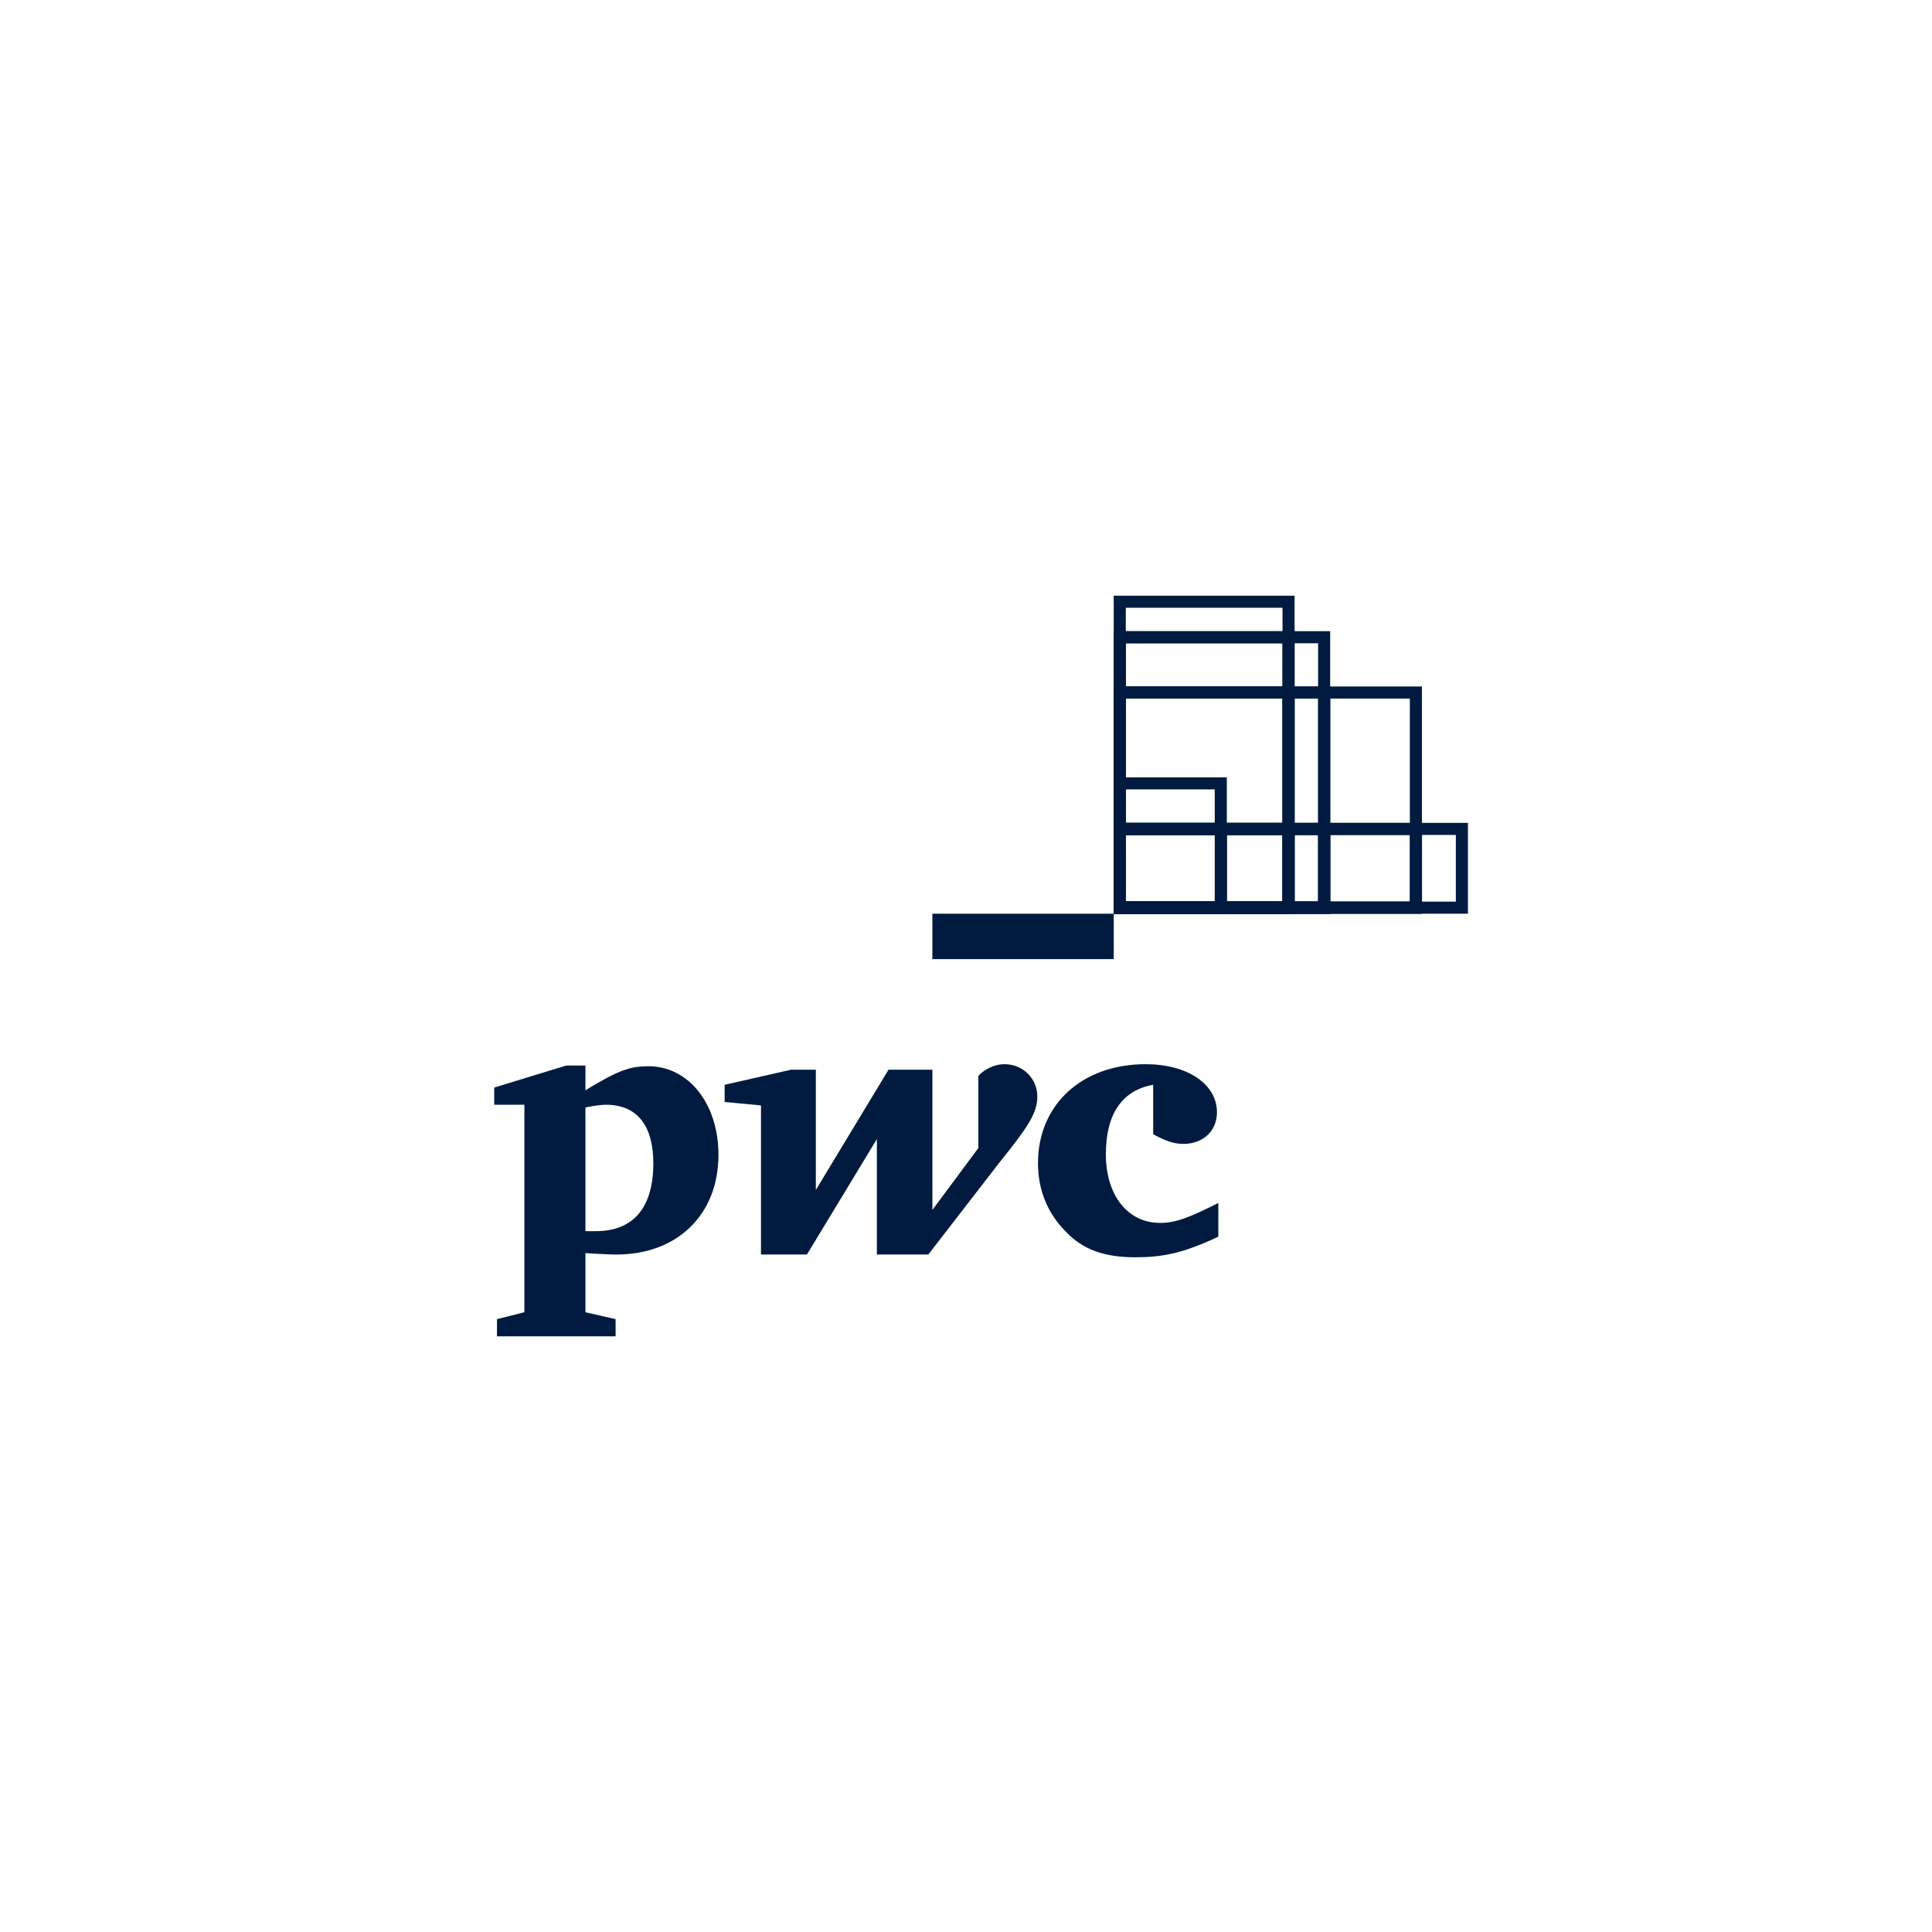 <svg xmlns="http://www.w3.org/2000/svg" width="160" height="160" viewBox="0 0 160 160" fill="none"><path d="M121.067 75.169H92.734V68.646H121.067V75.169Z" stroke="#001B3F"></path><path d="M117.257 75.169H92.734V57.353H117.257V75.169Z" stroke="#001B3F"></path><path d="M106.712 75.169H92.734V49.833H106.712V75.169Z" stroke="#001B3F"></path><path d="M109.659 75.169H92.734V52.772H109.659V75.169Z" stroke="#001B3F"></path><path d="M106.711 75.167H92.731V52.776H106.711V75.167Z" stroke="#001B3F"></path><path d="M77.215 75.669H92.234V79.431H77.215V75.669Z" fill="#001B3F"></path><path d="M109.668 75.167H92.731V57.348H109.668V75.167Z" stroke="#001B3F"></path><path d="M106.711 75.167H92.731V57.348H106.711V75.167Z" stroke="#001B3F"></path><path d="M101.101 75.169H92.734V64.875H101.101V75.169Z" stroke="#001B3F"></path><path d="M117.266 75.167H92.731V68.651H117.266V75.167Z" stroke="#001B3F"></path><path d="M109.668 75.167H92.731V68.651H109.668V75.167Z" stroke="#001B3F"></path><path d="M106.711 75.167H92.731V68.651H106.711V75.167Z" stroke="#001B3F"></path><path d="M101.11 75.167H92.731V68.651H101.11V75.167Z" stroke="#001B3F"></path><path d="M95.502 89.838C92.946 90.294 91.583 92.229 91.583 95.586C91.583 99.001 93.4 101.277 96.07 101.277C97.376 101.277 98.512 100.822 100.897 99.626C100.897 102.415 100.897 102.415 100.897 102.415C98 103.781 96.297 104.122 94.025 104.122C91.47 104.122 89.652 103.496 88.233 101.96C86.756 100.48 85.961 98.545 85.961 96.326C85.961 91.489 89.596 88.131 94.877 88.131C98.341 88.131 100.783 89.781 100.783 92.115C100.783 93.651 99.647 94.733 98 94.733C97.149 94.733 96.467 94.448 95.502 93.936" fill="#001B3F"></path><path d="M82.728 96.326C85.056 93.424 85.908 92.229 85.908 90.806C85.908 89.383 84.772 88.131 83.182 88.131C82.273 88.131 81.422 88.643 81.024 89.099C81.024 95.074 81.024 95.074 81.024 95.074C77.219 100.196 77.219 100.196 77.219 100.196C77.219 88.587 77.219 88.587 77.219 88.587C73.585 88.587 73.585 88.587 73.585 88.587C67.565 98.545 67.565 98.545 67.565 98.545C67.565 88.587 67.565 88.587 67.565 88.587C65.52 88.587 65.52 88.587 65.52 88.587C60.012 89.838 60.012 89.838 60.012 89.838C60.012 91.261 60.012 91.261 60.012 91.261C63.022 91.546 63.022 91.546 63.022 91.546C63.022 103.895 63.022 103.895 63.022 103.895C66.826 103.895 66.826 103.895 66.826 103.895C72.619 94.334 72.619 94.334 72.619 94.334C72.619 103.895 72.619 103.895 72.619 103.895C76.878 103.895 76.878 103.895 76.878 103.895" fill="#001B3F"></path><path d="M48.483 101.96C48.937 101.96 49.051 101.96 49.335 101.96C52.401 101.96 54.105 100.082 54.105 96.326C54.105 93.196 52.742 91.489 50.187 91.489C49.846 91.489 49.335 91.546 48.483 91.716V101.96ZM48.483 108.675C50.981 109.244 50.981 109.244 50.981 109.244C50.981 110.667 50.981 110.667 50.981 110.667C41.157 110.667 41.157 110.667 41.157 110.667C41.157 109.244 41.157 109.244 41.157 109.244C43.428 108.675 43.428 108.675 43.428 108.675C43.428 91.489 43.428 91.489 43.428 91.489C40.93 91.489 40.93 91.489 40.93 91.489C40.93 90.066 40.93 90.066 40.93 90.066C46.893 88.245 46.893 88.245 46.893 88.245C48.483 88.245 48.483 88.245 48.483 88.245C48.483 90.294 48.483 90.294 48.483 90.294C51.266 88.586 52.231 88.302 53.708 88.302C57.001 88.302 59.5 91.375 59.5 95.643C59.5 100.537 56.149 103.895 51.038 103.895C50.47 103.895 49.505 103.838 48.483 103.781" fill="#001B3F"></path></svg>